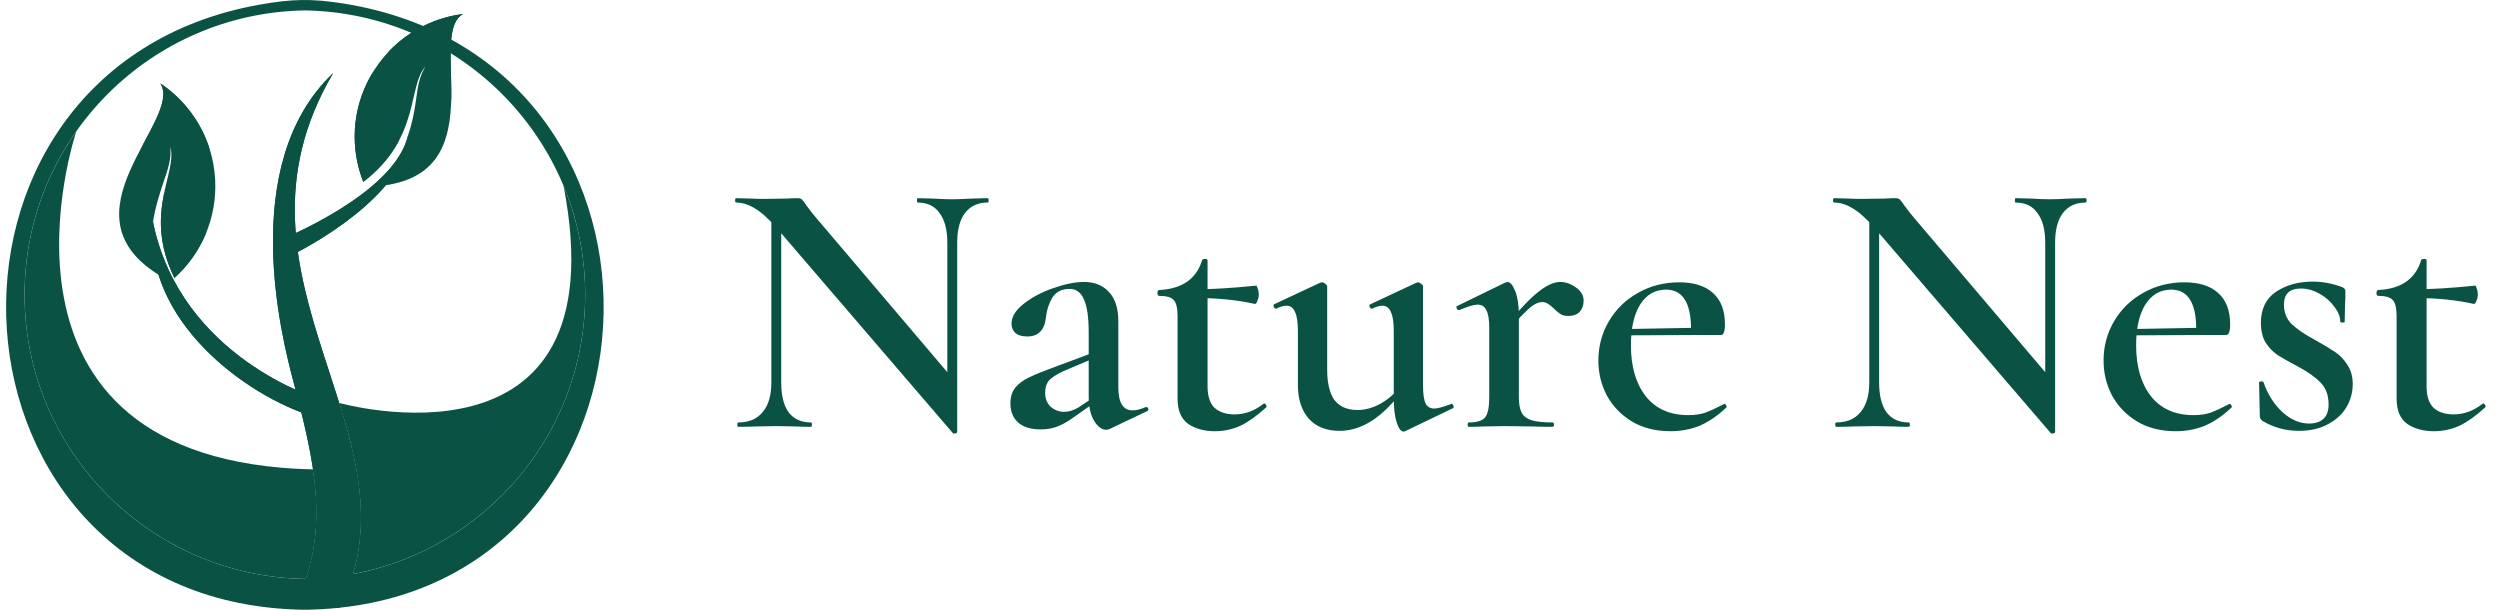 <svg xmlns="http://www.w3.org/2000/svg" width="205" height="50" viewBox="0 0 205 50" fill="none"><path d="M25 0.854C18.7 0.958 13.007 3.546 8.862 7.678C4.631 11.897 2.015 17.725 2.015 24.162C2.015 30.6 4.631 36.428 8.862 40.646C13.007 44.779 18.7 47.366 25 47.47C31.3 47.366 36.993 44.779 41.137 40.646C45.368 36.428 47.985 30.6 47.985 24.162C47.985 17.725 45.368 11.897 41.137 7.678C36.993 3.546 31.3 0.958 25 0.854ZM25 50C-5.686 49.622 -8.253 5.622 21.303 0.378C23.922 -0.086 25.532 -0.13 28.15 0.286C58.283 5.082 55.874 49.62 25 50Z" fill="#0A5344"></path><path fill-rule="evenodd" clip-rule="evenodd" d="M17.644 14.748C17.474 11.425 15.72 8.557 13.147 6.834C15.097 9.839 4.451 17.676 13.413 22.77C12.528 20.073 12.548 18.215 12.548 18.215C12.683 17.14 13.153 15.681 13.437 14.851C13.772 13.87 14.073 12.993 13.963 12.054C14.588 14.126 11.693 17.446 14.301 22.792C16.491 20.819 17.805 17.916 17.644 14.748Z" fill="#0A5344"></path><path fill-rule="evenodd" clip-rule="evenodd" d="M30.395 6.229C32.033 3.33 34.886 1.543 37.959 1.146C34.87 2.967 40.893 14.718 30.592 15.29C33.362 13.198 33.452 11.116 33.452 11.116C33.811 10.093 33.996 9.062 34.114 8.192C34.252 7.165 34.376 6.247 34.894 5.455C33.408 7.031 34.514 11.29 29.788 14.915C28.711 12.175 28.833 8.992 30.395 6.229Z" fill="#0A5344"></path><path d="M24.273 49.359C27.243 43.476 25.687 37.52 24.042 31.218C23.186 27.944 19.392 13.517 27.317 5.997C17.33 22.956 34.969 35.719 27.843 49.834L24.273 49.359Z" fill="#0A5344"></path><path d="M22.743 19.776C22.771 19.765 32.356 15.981 33.452 11.116C33.415 15.849 25.164 20.443 23.309 21.184L22.743 19.776Z" fill="#0A5344"></path><path d="M25.766 34.179C20.075 32.457 11.772 26.198 12.548 18.214C14.825 29.361 26.174 32.719 26.207 32.729L25.766 34.179Z" fill="#0A5344"></path><path fill-rule="evenodd" clip-rule="evenodd" d="M11.398 12.474C11.905 11.542 13.521 8.956 15.38 9.994C15.975 10.327 16.593 11.031 17.209 12.279C16.82 11.015 16.192 9.86 15.38 8.865C14.741 8.082 13.988 7.397 13.147 6.834C13.95 8.071 12.618 10.128 11.398 12.474Z" fill="#0A5344"></path><path fill-rule="evenodd" clip-rule="evenodd" d="M16.941 19.008C13.713 23.378 13.449 15.88 13.449 15.88C13.083 17.692 12.918 19.957 14.302 22.792C15.452 21.755 16.36 20.462 16.941 19.008Z" fill="#0A5344"></path><path fill-rule="evenodd" clip-rule="evenodd" d="M32.699 11.562C27.765 12.591 30.633 5.829 30.633 5.829C30.551 5.959 30.471 6.093 30.395 6.228C28.833 8.992 28.711 12.175 29.788 14.915C31.209 13.825 32.103 12.677 32.699 11.562Z" fill="#0A5344"></path><path fill-rule="evenodd" clip-rule="evenodd" d="M31.832 4.271C31.832 4.271 36.851 2.083 36.986 8.549C37.05 7.098 36.943 5.622 36.949 4.361C36.951 3.965 36.964 3.59 36.997 3.243C37.091 2.262 37.345 1.508 37.959 1.146C36.828 1.292 35.727 1.627 34.706 2.135C34.37 2.302 34.044 2.488 33.727 2.692C33.041 3.134 32.404 3.662 31.832 4.271Z" fill="#0A5344"></path><path fill-rule="evenodd" clip-rule="evenodd" d="M46.211 15.239C50.942 39.587 27.813 33.039 27.813 33.039C29.277 37.747 30.327 42.354 28.94 47.074C33.658 46.192 37.877 43.897 41.137 40.646C45.368 36.428 47.985 30.6 47.985 24.162C47.985 21.002 47.354 17.988 46.211 15.239Z" fill="#0A5344"></path><path fill-rule="evenodd" clip-rule="evenodd" d="M25.669 38.491C-2.953 37.846 6.264 10.758 6.264 10.758C3.587 14.549 2.014 19.173 2.014 24.162C2.014 30.6 4.631 36.428 8.862 40.646C13.006 44.778 18.7 47.366 25 47.47C25.025 47.47 25.05 47.469 25.076 47.468C26.104 44.513 26.116 41.532 25.669 38.491Z" fill="#0A5344"></path><path d="M24.273 49.359C27.243 43.476 25.687 37.52 24.042 31.218C23.186 27.944 19.392 13.517 27.317 5.997C17.33 22.956 34.969 35.719 27.843 49.834L24.273 49.359Z" fill="#0A5344"></path><path d="M22.743 19.776C22.771 19.765 32.356 15.981 33.452 11.116C33.415 15.849 25.164 20.443 23.309 21.184L22.743 19.776Z" fill="#0A5344"></path><path d="M25.766 34.179C20.075 32.457 11.772 26.198 12.548 18.214C14.825 29.361 26.174 32.719 26.207 32.729L25.766 34.179Z" fill="#0A5344"></path><path d="M63.25 16.94L64.06 17V31.37C64.06 32.43 64.26 33.24 64.66 33.8C65.08 34.36 65.69 34.64 66.49 34.64C66.55 34.64 66.58 34.7 66.58 34.82C66.58 34.94 66.55 35 66.49 35C65.97 35 65.57 34.99 65.29 34.97L63.7 34.94L61.93 34.97C61.61 34.99 61.15 35 60.55 35C60.49 35 60.46 34.94 60.46 34.82C60.46 34.7 60.49 34.64 60.55 34.64C61.41 34.64 62.07 34.36 62.53 33.8C63.01 33.24 63.25 32.43 63.25 31.37V16.94ZM78.49 35.42C78.49 35.48 78.44 35.52 78.34 35.54C78.24 35.56 78.17 35.55 78.13 35.51L63.7 18.71C63.02 17.93 62.42 17.39 61.9 17.09C61.38 16.77 60.87 16.61 60.37 16.61C60.31 16.61 60.28 16.55 60.28 16.43C60.28 16.31 60.31 16.25 60.37 16.25L61.57 16.28C61.81 16.3 62.17 16.31 62.65 16.31L64.57 16.28C64.81 16.26 65.09 16.25 65.41 16.25C65.57 16.25 65.69 16.29 65.77 16.37C65.85 16.45 65.97 16.61 66.13 16.85C66.47 17.31 66.72 17.63 66.88 17.81L78.25 31.19L78.49 35.42ZM78.49 35.42L77.68 34.52V19.91C77.68 18.85 77.47 18.04 77.05 17.48C76.65 16.9 76.05 16.61 75.25 16.61C75.21 16.61 75.19 16.55 75.19 16.43C75.19 16.31 75.21 16.25 75.25 16.25L76.48 16.28C77.12 16.32 77.65 16.34 78.07 16.34C78.45 16.34 79 16.32 79.72 16.28L80.98 16.25C81.04 16.25 81.07 16.31 81.07 16.43C81.07 16.55 81.04 16.61 80.98 16.61C80.18 16.61 79.56 16.9 79.12 17.48C78.7 18.04 78.49 18.85 78.49 19.91V35.42ZM90.983 35.18C90.903 35.22 90.813 35.24 90.713 35.24C90.353 35.24 90.023 35 89.723 34.52C89.423 34.02 89.273 33.36 89.273 32.54V27.26C89.273 26.02 89.143 25.12 88.883 24.56C88.643 23.98 88.253 23.69 87.713 23.69C87.053 23.69 86.573 23.94 86.273 24.44C85.993 24.92 85.823 25.46 85.763 26.06C85.643 27.08 85.133 27.59 84.233 27.59C83.793 27.59 83.463 27.49 83.243 27.29C83.043 27.09 82.943 26.84 82.943 26.54C82.943 25.98 83.273 25.44 83.933 24.92C84.613 24.38 85.423 23.95 86.363 23.63C87.323 23.29 88.163 23.12 88.883 23.12C89.743 23.12 90.423 23.39 90.923 23.93C91.443 24.47 91.703 25.28 91.703 26.36V31.76C91.703 33.02 92.093 33.65 92.873 33.65C93.173 33.65 93.533 33.56 93.953 33.38H94.013C94.093 33.38 94.143 33.43 94.163 33.53C94.183 33.61 94.153 33.67 94.073 33.71L90.983 35.18ZM85.343 35.21C84.523 35.21 83.903 35.02 83.483 34.64C83.063 34.26 82.853 33.74 82.853 33.08C82.853 32.54 82.993 32.1 83.273 31.76C83.573 31.42 83.943 31.15 84.383 30.95C84.823 30.73 85.483 30.46 86.363 30.14L89.573 28.94L89.663 29.39L87.473 30.32C86.933 30.54 86.503 30.78 86.183 31.04C85.863 31.3 85.703 31.69 85.703 32.21C85.703 32.69 85.853 33.07 86.153 33.35C86.473 33.63 86.843 33.77 87.263 33.77C87.643 33.77 88.033 33.65 88.433 33.41L90.053 32.33L90.083 32.78L87.953 34.28C87.473 34.62 87.033 34.86 86.633 35C86.253 35.14 85.823 35.21 85.343 35.21ZM99.62 35.36C98.76 35.36 98.03 35.16 97.43 34.76C96.85 34.34 96.56 33.65 96.56 32.69V25.91C96.56 25.25 96.45 24.81 96.23 24.59C96.03 24.37 95.63 24.26 95.03 24.26C95.01 24.26 94.98 24.24 94.94 24.2C94.92 24.14 94.91 24.08 94.91 24.02C94.91 23.96 94.92 23.91 94.94 23.87C94.98 23.81 95.01 23.78 95.03 23.78C96.91 23.7 98.09 22.89 98.57 21.35C98.59 21.27 98.67 21.23 98.81 21.23C98.95 21.23 99.02 21.27 99.02 21.35V31.7C99.02 32.48 99.21 33.06 99.59 33.44C99.99 33.8 100.54 33.98 101.24 33.98C102.08 33.98 102.87 33.69 103.61 33.11L103.67 33.08C103.73 33.08 103.78 33.13 103.82 33.23C103.88 33.31 103.88 33.37 103.82 33.41C103.08 34.09 102.38 34.59 101.72 34.91C101.06 35.21 100.36 35.36 99.62 35.36ZM102.89 24.92C101.45 24.6 99.87 24.44 98.15 24.44V23.72C99.43 23.72 101.05 23.62 103.01 23.42C103.05 23.42 103.09 23.5 103.13 23.66C103.19 23.8 103.22 23.96 103.22 24.14C103.22 24.32 103.18 24.5 103.1 24.68C103.04 24.86 102.97 24.94 102.89 24.92ZM109.848 35.33C108.768 35.33 107.928 35 107.328 34.34C106.728 33.66 106.428 32.74 106.428 31.58V27.11C106.428 26.41 106.348 25.9 106.188 25.58C106.048 25.24 105.818 25.07 105.498 25.07C105.238 25.07 104.958 25.15 104.658 25.31H104.628C104.548 25.31 104.488 25.26 104.448 25.16C104.408 25.06 104.418 24.99 104.478 24.95L108.258 23.18L108.408 23.15C108.488 23.15 108.578 23.19 108.678 23.27C108.778 23.35 108.828 23.42 108.828 23.48V30.29C108.828 31.41 109.028 32.25 109.428 32.81C109.848 33.35 110.478 33.62 111.318 33.62C111.958 33.62 112.598 33.44 113.238 33.08C113.898 32.7 114.438 32.21 114.858 31.61L115.038 31.97C113.398 34.21 111.668 35.33 109.848 35.33ZM116.688 31.61C116.688 32.29 116.758 32.78 116.898 33.08C117.038 33.36 117.278 33.5 117.618 33.5C117.858 33.5 118.308 33.38 118.968 33.14L119.028 33.11C119.088 33.11 119.138 33.16 119.178 33.26C119.218 33.36 119.208 33.43 119.148 33.47L115.218 35.36L115.098 35.39C114.878 35.39 114.688 35.14 114.528 34.64C114.368 34.14 114.288 33.47 114.288 32.63V27.11C114.288 26.41 114.208 25.9 114.048 25.58C113.908 25.24 113.678 25.07 113.358 25.07C113.118 25.07 112.838 25.15 112.518 25.31H112.488C112.408 25.31 112.348 25.26 112.308 25.16C112.268 25.04 112.288 24.97 112.368 24.95L116.148 23.18L116.268 23.15C116.348 23.15 116.438 23.19 116.538 23.27C116.638 23.35 116.688 23.42 116.688 23.48V31.61ZM123.647 26.51C124.727 25.23 125.587 24.35 126.227 23.87C126.867 23.37 127.437 23.12 127.937 23.12C128.377 23.12 128.807 23.27 129.227 23.57C129.647 23.87 129.857 24.23 129.857 24.65C129.857 25.03 129.747 25.34 129.527 25.58C129.307 25.8 128.997 25.91 128.597 25.91C128.337 25.91 128.127 25.86 127.967 25.76C127.807 25.66 127.627 25.51 127.427 25.31C127.247 25.13 127.087 25 126.947 24.92C126.807 24.82 126.637 24.77 126.437 24.77C126.177 24.77 125.877 24.9 125.537 25.16C125.217 25.42 124.657 25.99 123.857 26.87L123.647 26.51ZM120.437 35C120.377 35 120.347 34.94 120.347 34.82C120.347 34.7 120.377 34.64 120.437 34.64C121.117 34.64 121.567 34.5 121.787 34.22C122.007 33.94 122.117 33.39 122.117 32.57V26.84C122.117 26.2 122.037 25.73 121.877 25.43C121.737 25.13 121.497 24.98 121.157 24.98C120.857 24.98 120.357 25.13 119.657 25.43H119.627C119.547 25.43 119.487 25.38 119.447 25.28C119.407 25.18 119.417 25.12 119.477 25.1L123.407 23.18C123.527 23.14 123.597 23.12 123.617 23.12C123.837 23.12 124.047 23.37 124.247 23.87C124.447 24.37 124.547 25.02 124.547 25.82V32.57C124.547 33.13 124.627 33.56 124.787 33.86C124.947 34.14 125.217 34.34 125.597 34.46C125.997 34.58 126.567 34.64 127.307 34.64C127.387 34.64 127.427 34.7 127.427 34.82C127.427 34.94 127.387 35 127.307 35C126.627 35 126.087 34.99 125.687 34.97L123.347 34.94L121.607 34.97C121.327 34.99 120.937 35 120.437 35ZM136.976 35.36C135.756 35.36 134.696 35.09 133.796 34.55C132.916 34.01 132.236 33.3 131.756 32.42C131.296 31.54 131.066 30.59 131.066 29.57C131.066 28.39 131.356 27.31 131.936 26.33C132.516 25.35 133.306 24.58 134.306 24.02C135.326 23.44 136.456 23.15 137.696 23.15C138.896 23.15 139.816 23.44 140.456 24.02C141.116 24.6 141.446 25.46 141.446 26.6C141.446 26.9 141.416 27.12 141.356 27.26C141.316 27.4 141.236 27.47 141.116 27.47H138.656C138.756 24.99 138.076 23.75 136.616 23.75C135.716 23.75 135.006 24.16 134.486 24.98C133.986 25.8 133.736 26.91 133.736 28.31C133.736 30.07 134.146 31.47 134.966 32.51C135.786 33.53 136.946 34.04 138.446 34.04C139.006 34.04 139.476 33.97 139.856 33.83C140.236 33.69 140.736 33.46 141.356 33.14L141.416 33.11C141.456 33.11 141.496 33.15 141.536 33.23C141.596 33.31 141.606 33.37 141.566 33.41C140.846 34.09 140.116 34.59 139.376 34.91C138.636 35.21 137.836 35.36 136.976 35.36ZM132.836 26.99L139.496 26.87V27.47L132.866 27.5L132.836 26.99ZM153.279 16.94L154.089 17V31.37C154.089 32.43 154.289 33.24 154.689 33.8C155.109 34.36 155.719 34.64 156.519 34.64C156.579 34.64 156.609 34.7 156.609 34.82C156.609 34.94 156.579 35 156.519 35C155.999 35 155.599 34.99 155.319 34.97L153.729 34.94L151.959 34.97C151.639 34.99 151.179 35 150.579 35C150.519 35 150.489 34.94 150.489 34.82C150.489 34.7 150.519 34.64 150.579 34.64C151.439 34.64 152.099 34.36 152.559 33.8C153.039 33.24 153.279 32.43 153.279 31.37V16.94ZM168.519 35.42C168.519 35.48 168.469 35.52 168.369 35.54C168.269 35.56 168.199 35.55 168.159 35.51L153.729 18.71C153.049 17.93 152.449 17.39 151.929 17.09C151.409 16.77 150.899 16.61 150.399 16.61C150.339 16.61 150.309 16.55 150.309 16.43C150.309 16.31 150.339 16.25 150.399 16.25L151.599 16.28C151.839 16.3 152.199 16.31 152.679 16.31L154.599 16.28C154.839 16.26 155.119 16.25 155.439 16.25C155.599 16.25 155.719 16.29 155.799 16.37C155.879 16.45 155.999 16.61 156.159 16.85C156.499 17.31 156.749 17.63 156.909 17.81L168.279 31.19L168.519 35.42ZM168.519 35.42L167.709 34.52V19.91C167.709 18.85 167.499 18.04 167.079 17.48C166.679 16.9 166.079 16.61 165.279 16.61C165.239 16.61 165.219 16.55 165.219 16.43C165.219 16.31 165.239 16.25 165.279 16.25L166.509 16.28C167.149 16.32 167.679 16.34 168.099 16.34C168.479 16.34 169.029 16.32 169.749 16.28L171.009 16.25C171.069 16.25 171.099 16.31 171.099 16.43C171.099 16.55 171.069 16.61 171.009 16.61C170.209 16.61 169.589 16.9 169.149 17.48C168.729 18.04 168.519 18.85 168.519 19.91V35.42ZM178.402 35.36C177.182 35.36 176.122 35.09 175.222 34.55C174.342 34.01 173.662 33.3 173.182 32.42C172.722 31.54 172.492 30.59 172.492 29.57C172.492 28.39 172.782 27.31 173.362 26.33C173.942 25.35 174.732 24.58 175.732 24.02C176.752 23.44 177.882 23.15 179.122 23.15C180.322 23.15 181.242 23.44 181.882 24.02C182.542 24.6 182.872 25.46 182.872 26.6C182.872 26.9 182.842 27.12 182.782 27.26C182.742 27.4 182.662 27.47 182.542 27.47H180.082C180.182 24.99 179.502 23.75 178.042 23.75C177.142 23.75 176.432 24.16 175.912 24.98C175.412 25.8 175.162 26.91 175.162 28.31C175.162 30.07 175.572 31.47 176.392 32.51C177.212 33.53 178.372 34.04 179.872 34.04C180.432 34.04 180.902 33.97 181.282 33.83C181.662 33.69 182.162 33.46 182.782 33.14L182.842 33.11C182.882 33.11 182.922 33.15 182.962 33.23C183.022 33.31 183.032 33.37 182.992 33.41C182.272 34.09 181.542 34.59 180.802 34.91C180.062 35.21 179.262 35.36 178.402 35.36ZM174.262 26.99L180.922 26.87V27.47L174.292 27.5L174.262 26.99ZM187.284 24.98C187.284 25.62 187.494 26.15 187.914 26.57C188.354 26.99 188.984 27.42 189.804 27.86C190.524 28.26 191.074 28.59 191.454 28.85C191.854 29.11 192.194 29.46 192.474 29.9C192.774 30.34 192.924 30.87 192.924 31.49C192.924 32.17 192.754 32.8 192.414 33.38C192.074 33.96 191.564 34.43 190.884 34.79C190.224 35.15 189.434 35.33 188.514 35.33C187.414 35.33 186.404 35.05 185.484 34.49C185.364 34.37 185.304 34.25 185.304 34.13L185.244 31.37C185.244 31.31 185.294 31.28 185.394 31.28C185.514 31.26 185.584 31.28 185.604 31.34C185.944 32.32 186.454 33.13 187.134 33.77C187.834 34.41 188.574 34.73 189.354 34.73C189.854 34.73 190.244 34.6 190.524 34.34C190.804 34.08 190.944 33.69 190.944 33.17C190.944 32.41 190.724 31.81 190.284 31.37C189.844 30.91 189.204 30.46 188.364 30.02C187.684 29.66 187.154 29.36 186.774 29.12C186.394 28.86 186.064 28.52 185.784 28.1C185.524 27.66 185.394 27.12 185.394 26.48C185.394 25.34 185.804 24.49 186.624 23.93C187.464 23.37 188.474 23.09 189.654 23.09C190.434 23.09 191.234 23.24 192.054 23.54C192.234 23.62 192.324 23.73 192.324 23.87C192.324 24.33 192.314 24.69 192.294 24.95L192.264 26.39C192.264 26.43 192.204 26.45 192.084 26.45C191.964 26.45 191.904 26.43 191.904 26.39C191.904 25.99 191.744 25.58 191.424 25.16C191.104 24.72 190.694 24.36 190.194 24.08C189.694 23.8 189.184 23.66 188.664 23.66C187.744 23.66 187.284 24.1 187.284 24.98ZM199.581 35.36C198.721 35.36 197.991 35.16 197.391 34.76C196.811 34.34 196.521 33.65 196.521 32.69V25.91C196.521 25.25 196.411 24.81 196.191 24.59C195.991 24.37 195.591 24.26 194.991 24.26C194.971 24.26 194.941 24.24 194.901 24.2C194.881 24.14 194.871 24.08 194.871 24.02C194.871 23.96 194.881 23.91 194.901 23.87C194.941 23.81 194.971 23.78 194.991 23.78C196.871 23.7 198.051 22.89 198.531 21.35C198.551 21.27 198.631 21.23 198.771 21.23C198.911 21.23 198.981 21.27 198.981 21.35V31.7C198.981 32.48 199.171 33.06 199.551 33.44C199.951 33.8 200.501 33.98 201.201 33.98C202.041 33.98 202.831 33.69 203.571 33.11L203.631 33.08C203.691 33.08 203.741 33.13 203.781 33.23C203.841 33.31 203.841 33.37 203.781 33.41C203.041 34.09 202.341 34.59 201.681 34.91C201.021 35.21 200.321 35.36 199.581 35.36ZM202.851 24.92C201.411 24.6 199.831 24.44 198.111 24.44V23.72C199.391 23.72 201.011 23.62 202.971 23.42C203.011 23.42 203.051 23.5 203.091 23.66C203.151 23.8 203.181 23.96 203.181 24.14C203.181 24.32 203.141 24.5 203.061 24.68C203.001 24.86 202.931 24.94 202.851 24.92Z" fill="#0A5344"></path></svg>